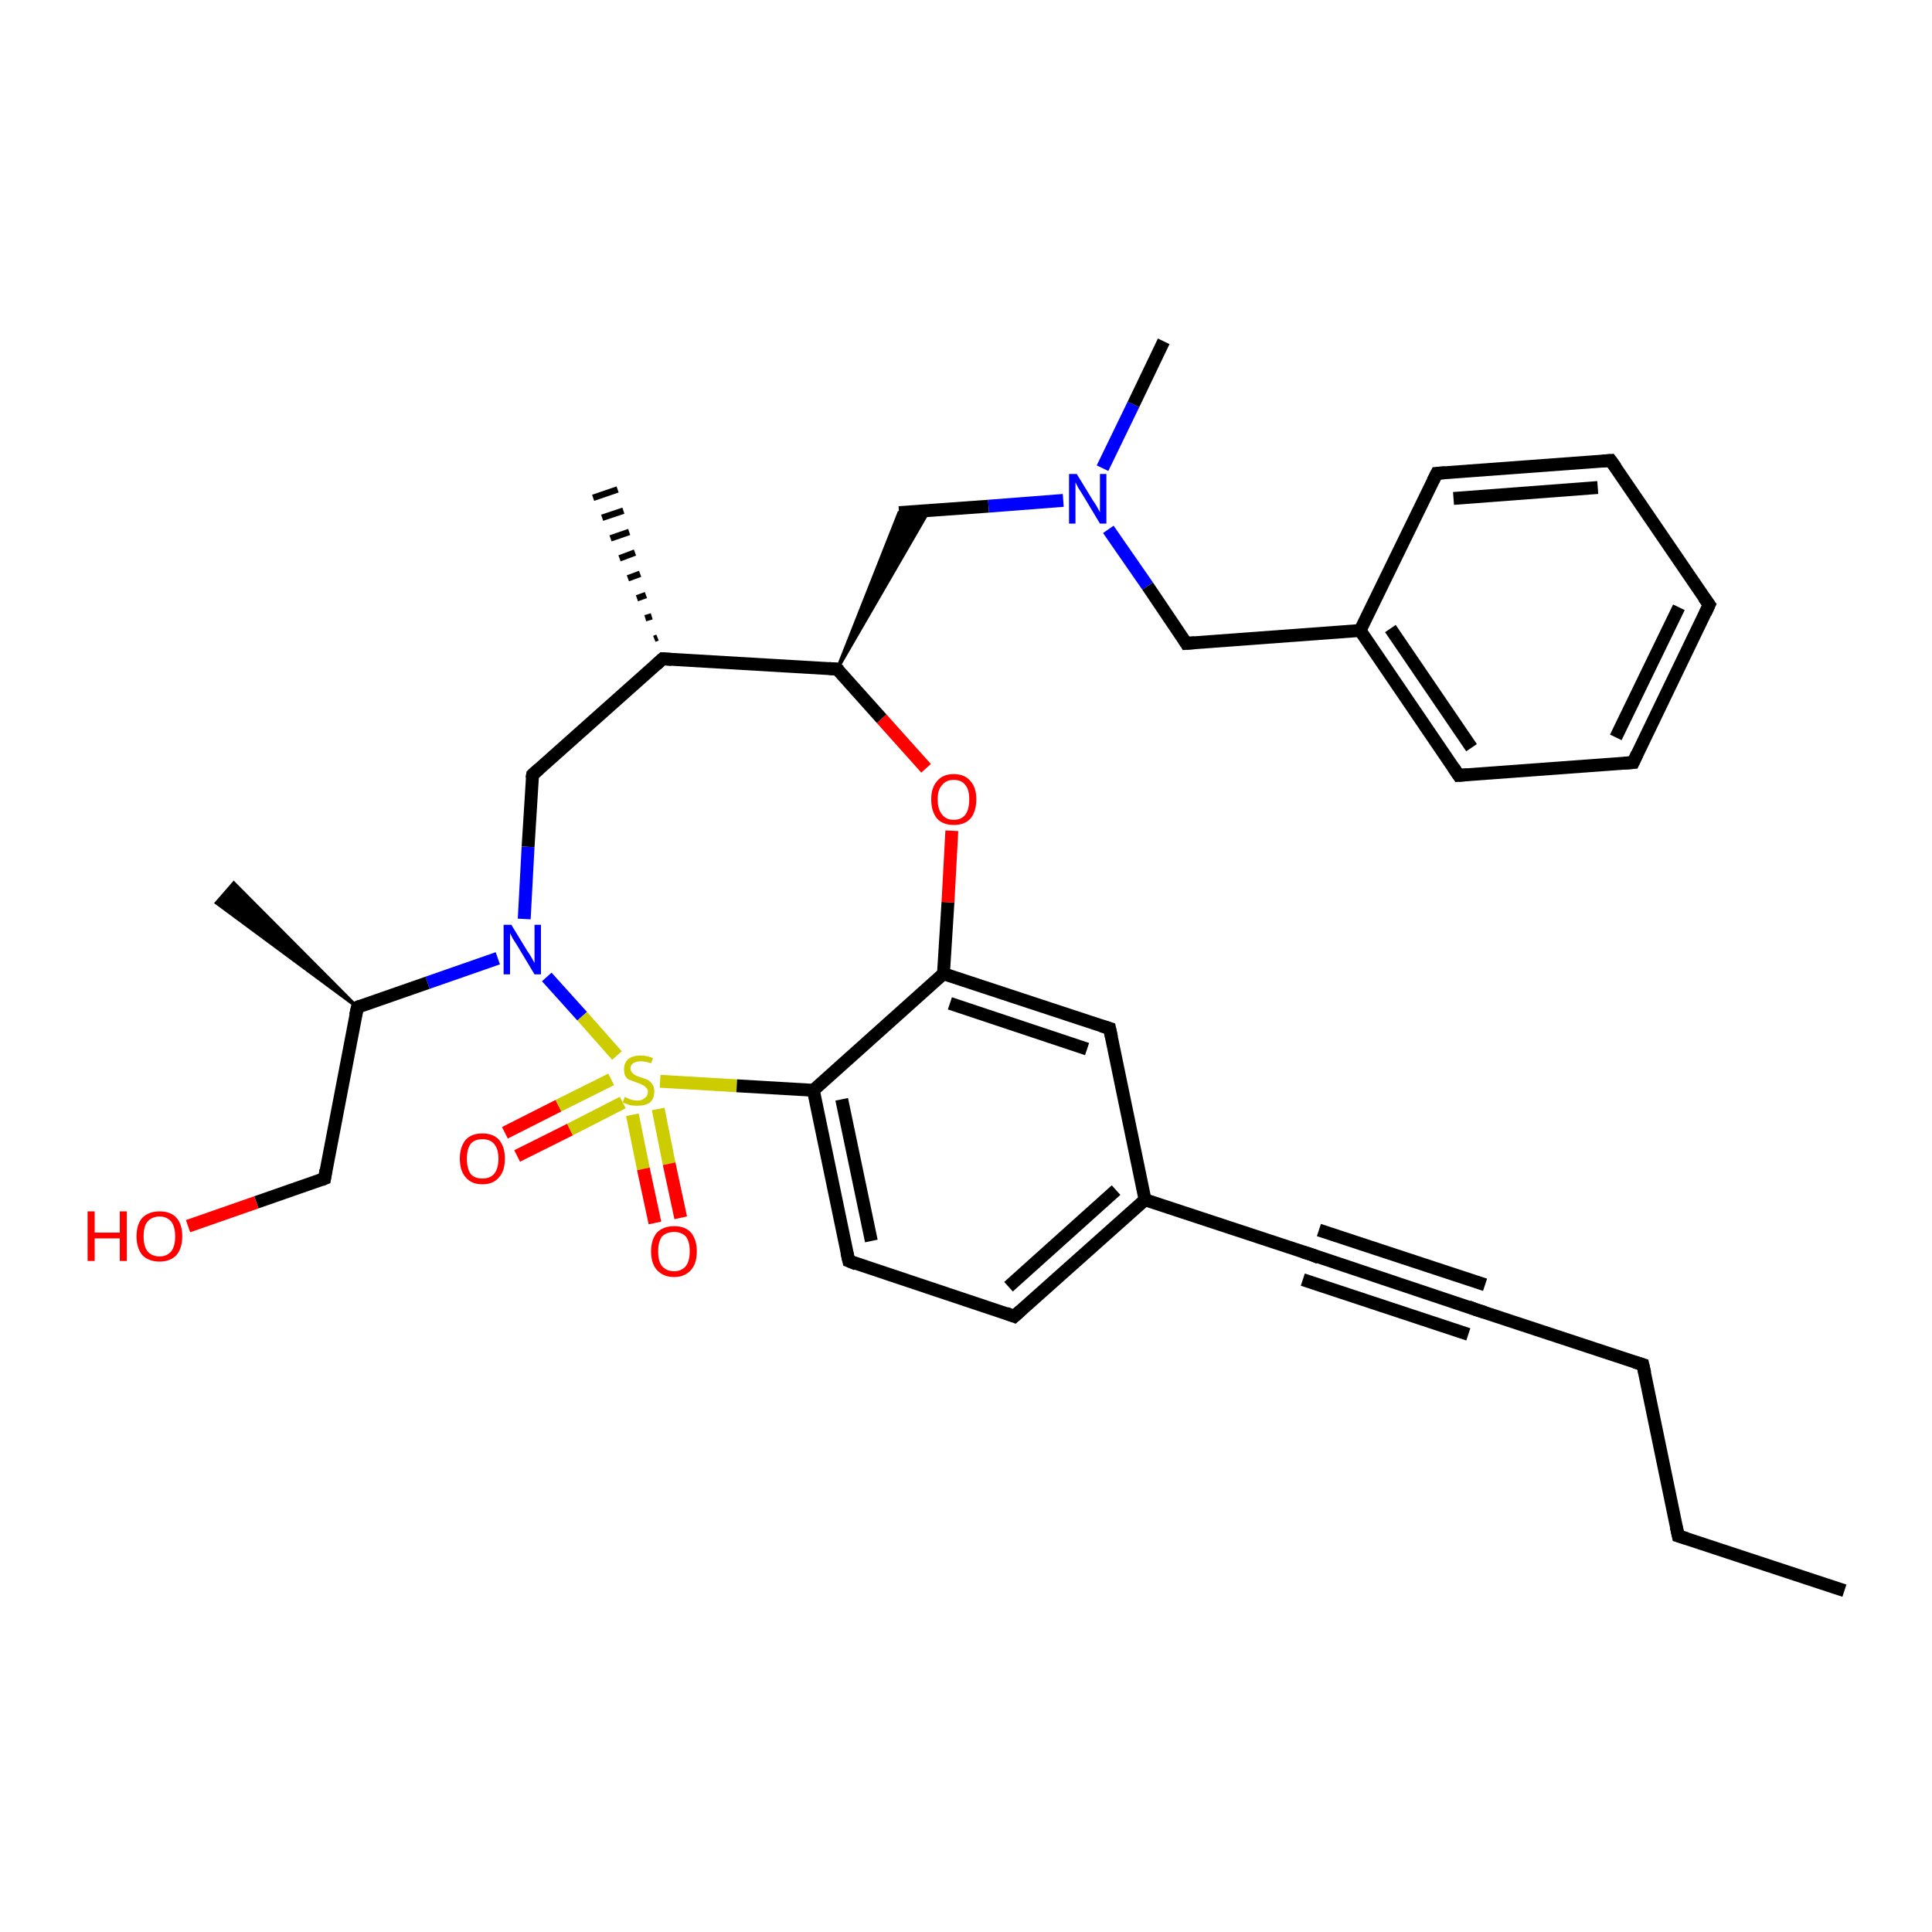 <?xml version='1.0' encoding='iso-8859-1'?>
<svg version='1.1' baseProfile='full'
              xmlns='http://www.w3.org/2000/svg'
                      xmlns:rdkit='http://www.rdkit.org/xml'
                      xmlns:xlink='http://www.w3.org/1999/xlink'
                  xml:space='preserve'
width='300px' height='300px' viewBox='0 0 300 300'>
<!-- END OF HEADER -->
<rect style='opacity:1.0;fill:#FFFFFF;stroke:none' width='300.0' height='300.0' x='0.0' y='0.0'> </rect>
<path class='bond-0 atom-0 atom-1' d='M 286.4,247.0 L 260.6,238.5' style='fill:none;fill-rule:evenodd;stroke:#000000;stroke-width:2.0px;stroke-linecap:butt;stroke-linejoin:miter;stroke-opacity:1' />
<path class='bond-1 atom-1 atom-2' d='M 260.6,238.5 L 255.1,211.9' style='fill:none;fill-rule:evenodd;stroke:#000000;stroke-width:2.0px;stroke-linecap:butt;stroke-linejoin:miter;stroke-opacity:1' />
<path class='bond-2 atom-2 atom-3' d='M 255.1,211.9 L 229.3,203.4' style='fill:none;fill-rule:evenodd;stroke:#000000;stroke-width:2.0px;stroke-linecap:butt;stroke-linejoin:miter;stroke-opacity:1' />
<path class='bond-3 atom-3 atom-4' d='M 229.3,203.4 L 203.6,194.8' style='fill:none;fill-rule:evenodd;stroke:#000000;stroke-width:2.0px;stroke-linecap:butt;stroke-linejoin:miter;stroke-opacity:1' />
<path class='bond-3 atom-3 atom-4' d='M 228.0,207.2 L 202.3,198.7' style='fill:none;fill-rule:evenodd;stroke:#000000;stroke-width:2.0px;stroke-linecap:butt;stroke-linejoin:miter;stroke-opacity:1' />
<path class='bond-3 atom-3 atom-4' d='M 230.6,199.5 L 204.8,191.0' style='fill:none;fill-rule:evenodd;stroke:#000000;stroke-width:2.0px;stroke-linecap:butt;stroke-linejoin:miter;stroke-opacity:1' />
<path class='bond-4 atom-4 atom-5' d='M 203.6,194.8 L 177.8,186.3' style='fill:none;fill-rule:evenodd;stroke:#000000;stroke-width:2.0px;stroke-linecap:butt;stroke-linejoin:miter;stroke-opacity:1' />
<path class='bond-5 atom-5 atom-6' d='M 177.8,186.3 L 157.5,204.4' style='fill:none;fill-rule:evenodd;stroke:#000000;stroke-width:2.0px;stroke-linecap:butt;stroke-linejoin:miter;stroke-opacity:1' />
<path class='bond-5 atom-5 atom-6' d='M 173.3,184.8 L 156.6,199.8' style='fill:none;fill-rule:evenodd;stroke:#000000;stroke-width:2.0px;stroke-linecap:butt;stroke-linejoin:miter;stroke-opacity:1' />
<path class='bond-6 atom-6 atom-7' d='M 157.5,204.4 L 131.8,195.8' style='fill:none;fill-rule:evenodd;stroke:#000000;stroke-width:2.0px;stroke-linecap:butt;stroke-linejoin:miter;stroke-opacity:1' />
<path class='bond-7 atom-7 atom-8' d='M 131.8,195.8 L 126.3,169.3' style='fill:none;fill-rule:evenodd;stroke:#000000;stroke-width:2.0px;stroke-linecap:butt;stroke-linejoin:miter;stroke-opacity:1' />
<path class='bond-7 atom-7 atom-8' d='M 135.3,192.7 L 130.7,170.7' style='fill:none;fill-rule:evenodd;stroke:#000000;stroke-width:2.0px;stroke-linecap:butt;stroke-linejoin:miter;stroke-opacity:1' />
<path class='bond-8 atom-8 atom-9' d='M 126.3,169.3 L 146.5,151.2' style='fill:none;fill-rule:evenodd;stroke:#000000;stroke-width:2.0px;stroke-linecap:butt;stroke-linejoin:miter;stroke-opacity:1' />
<path class='bond-9 atom-9 atom-10' d='M 146.5,151.2 L 172.3,159.7' style='fill:none;fill-rule:evenodd;stroke:#000000;stroke-width:2.0px;stroke-linecap:butt;stroke-linejoin:miter;stroke-opacity:1' />
<path class='bond-9 atom-9 atom-10' d='M 147.5,155.8 L 168.8,162.9' style='fill:none;fill-rule:evenodd;stroke:#000000;stroke-width:2.0px;stroke-linecap:butt;stroke-linejoin:miter;stroke-opacity:1' />
<path class='bond-10 atom-9 atom-11' d='M 146.5,151.2 L 147.2,140.1' style='fill:none;fill-rule:evenodd;stroke:#000000;stroke-width:2.0px;stroke-linecap:butt;stroke-linejoin:miter;stroke-opacity:1' />
<path class='bond-10 atom-9 atom-11' d='M 147.2,140.1 L 147.8,129.0' style='fill:none;fill-rule:evenodd;stroke:#FF0000;stroke-width:2.0px;stroke-linecap:butt;stroke-linejoin:miter;stroke-opacity:1' />
<path class='bond-11 atom-11 atom-12' d='M 143.8,119.3 L 136.9,111.6' style='fill:none;fill-rule:evenodd;stroke:#FF0000;stroke-width:2.0px;stroke-linecap:butt;stroke-linejoin:miter;stroke-opacity:1' />
<path class='bond-11 atom-11 atom-12' d='M 136.9,111.6 L 130.0,103.9' style='fill:none;fill-rule:evenodd;stroke:#000000;stroke-width:2.0px;stroke-linecap:butt;stroke-linejoin:miter;stroke-opacity:1' />
<path class='bond-12 atom-12 atom-13' d='M 130.0,103.9 L 139.6,79.6 L 144.3,79.2 Z' style='fill:#000000;fill-rule:evenodd;fill-opacity:1;stroke:#000000;stroke-width:0.5px;stroke-linecap:butt;stroke-linejoin:miter;stroke-opacity:1;' />
<path class='bond-13 atom-13 atom-14' d='M 139.6,79.6 L 153.5,78.6' style='fill:none;fill-rule:evenodd;stroke:#000000;stroke-width:2.0px;stroke-linecap:butt;stroke-linejoin:miter;stroke-opacity:1' />
<path class='bond-13 atom-13 atom-14' d='M 153.5,78.6 L 165.1,77.7' style='fill:none;fill-rule:evenodd;stroke:#0000FF;stroke-width:2.0px;stroke-linecap:butt;stroke-linejoin:miter;stroke-opacity:1' />
<path class='bond-14 atom-14 atom-15' d='M 171.2,72.7 L 176.0,62.8' style='fill:none;fill-rule:evenodd;stroke:#0000FF;stroke-width:2.0px;stroke-linecap:butt;stroke-linejoin:miter;stroke-opacity:1' />
<path class='bond-14 atom-14 atom-15' d='M 176.0,62.8 L 180.7,53.0' style='fill:none;fill-rule:evenodd;stroke:#000000;stroke-width:2.0px;stroke-linecap:butt;stroke-linejoin:miter;stroke-opacity:1' />
<path class='bond-15 atom-14 atom-16' d='M 172.1,82.2 L 178.2,91.0' style='fill:none;fill-rule:evenodd;stroke:#0000FF;stroke-width:2.0px;stroke-linecap:butt;stroke-linejoin:miter;stroke-opacity:1' />
<path class='bond-15 atom-14 atom-16' d='M 178.2,91.0 L 184.2,99.9' style='fill:none;fill-rule:evenodd;stroke:#000000;stroke-width:2.0px;stroke-linecap:butt;stroke-linejoin:miter;stroke-opacity:1' />
<path class='bond-16 atom-16 atom-17' d='M 184.2,99.9 L 211.2,97.9' style='fill:none;fill-rule:evenodd;stroke:#000000;stroke-width:2.0px;stroke-linecap:butt;stroke-linejoin:miter;stroke-opacity:1' />
<path class='bond-17 atom-17 atom-18' d='M 211.2,97.9 L 226.5,120.4' style='fill:none;fill-rule:evenodd;stroke:#000000;stroke-width:2.0px;stroke-linecap:butt;stroke-linejoin:miter;stroke-opacity:1' />
<path class='bond-17 atom-17 atom-18' d='M 215.9,97.6 L 228.5,116.1' style='fill:none;fill-rule:evenodd;stroke:#000000;stroke-width:2.0px;stroke-linecap:butt;stroke-linejoin:miter;stroke-opacity:1' />
<path class='bond-18 atom-18 atom-19' d='M 226.5,120.4 L 253.6,118.4' style='fill:none;fill-rule:evenodd;stroke:#000000;stroke-width:2.0px;stroke-linecap:butt;stroke-linejoin:miter;stroke-opacity:1' />
<path class='bond-19 atom-19 atom-20' d='M 253.6,118.4 L 265.4,93.9' style='fill:none;fill-rule:evenodd;stroke:#000000;stroke-width:2.0px;stroke-linecap:butt;stroke-linejoin:miter;stroke-opacity:1' />
<path class='bond-19 atom-19 atom-20' d='M 250.9,114.5 L 260.7,94.3' style='fill:none;fill-rule:evenodd;stroke:#000000;stroke-width:2.0px;stroke-linecap:butt;stroke-linejoin:miter;stroke-opacity:1' />
<path class='bond-20 atom-20 atom-21' d='M 265.4,93.9 L 250.1,71.5' style='fill:none;fill-rule:evenodd;stroke:#000000;stroke-width:2.0px;stroke-linecap:butt;stroke-linejoin:miter;stroke-opacity:1' />
<path class='bond-21 atom-21 atom-22' d='M 250.1,71.5 L 223.1,73.5' style='fill:none;fill-rule:evenodd;stroke:#000000;stroke-width:2.0px;stroke-linecap:butt;stroke-linejoin:miter;stroke-opacity:1' />
<path class='bond-21 atom-21 atom-22' d='M 248.1,75.7 L 225.7,77.4' style='fill:none;fill-rule:evenodd;stroke:#000000;stroke-width:2.0px;stroke-linecap:butt;stroke-linejoin:miter;stroke-opacity:1' />
<path class='bond-22 atom-12 atom-23' d='M 130.0,103.9 L 102.9,102.3' style='fill:none;fill-rule:evenodd;stroke:#000000;stroke-width:2.0px;stroke-linecap:butt;stroke-linejoin:miter;stroke-opacity:1' />
<path class='bond-23 atom-23 atom-24' d='M 101.6,99.2 L 102.1,99.0' style='fill:none;fill-rule:evenodd;stroke:#000000;stroke-width:1.0px;stroke-linecap:butt;stroke-linejoin:miter;stroke-opacity:1' />
<path class='bond-23 atom-23 atom-24' d='M 100.2,96.0 L 101.2,95.7' style='fill:none;fill-rule:evenodd;stroke:#000000;stroke-width:1.0px;stroke-linecap:butt;stroke-linejoin:miter;stroke-opacity:1' />
<path class='bond-23 atom-23 atom-24' d='M 98.9,92.9 L 100.3,92.4' style='fill:none;fill-rule:evenodd;stroke:#000000;stroke-width:1.0px;stroke-linecap:butt;stroke-linejoin:miter;stroke-opacity:1' />
<path class='bond-23 atom-23 atom-24' d='M 97.5,89.8 L 99.4,89.1' style='fill:none;fill-rule:evenodd;stroke:#000000;stroke-width:1.0px;stroke-linecap:butt;stroke-linejoin:miter;stroke-opacity:1' />
<path class='bond-23 atom-23 atom-24' d='M 96.2,86.7 L 98.6,85.8' style='fill:none;fill-rule:evenodd;stroke:#000000;stroke-width:1.0px;stroke-linecap:butt;stroke-linejoin:miter;stroke-opacity:1' />
<path class='bond-23 atom-23 atom-24' d='M 94.8,83.6 L 97.7,82.6' style='fill:none;fill-rule:evenodd;stroke:#000000;stroke-width:1.0px;stroke-linecap:butt;stroke-linejoin:miter;stroke-opacity:1' />
<path class='bond-23 atom-23 atom-24' d='M 93.5,80.4 L 96.8,79.3' style='fill:none;fill-rule:evenodd;stroke:#000000;stroke-width:1.0px;stroke-linecap:butt;stroke-linejoin:miter;stroke-opacity:1' />
<path class='bond-23 atom-23 atom-24' d='M 92.1,77.3 L 95.9,76.0' style='fill:none;fill-rule:evenodd;stroke:#000000;stroke-width:1.0px;stroke-linecap:butt;stroke-linejoin:miter;stroke-opacity:1' />
<path class='bond-24 atom-23 atom-25' d='M 102.9,102.3 L 82.7,120.3' style='fill:none;fill-rule:evenodd;stroke:#000000;stroke-width:2.0px;stroke-linecap:butt;stroke-linejoin:miter;stroke-opacity:1' />
<path class='bond-25 atom-25 atom-26' d='M 82.7,120.3 L 82.0,131.5' style='fill:none;fill-rule:evenodd;stroke:#000000;stroke-width:2.0px;stroke-linecap:butt;stroke-linejoin:miter;stroke-opacity:1' />
<path class='bond-25 atom-25 atom-26' d='M 82.0,131.5 L 81.4,142.7' style='fill:none;fill-rule:evenodd;stroke:#0000FF;stroke-width:2.0px;stroke-linecap:butt;stroke-linejoin:miter;stroke-opacity:1' />
<path class='bond-26 atom-26 atom-27' d='M 77.3,148.8 L 66.4,152.6' style='fill:none;fill-rule:evenodd;stroke:#0000FF;stroke-width:2.0px;stroke-linecap:butt;stroke-linejoin:miter;stroke-opacity:1' />
<path class='bond-26 atom-26 atom-27' d='M 66.4,152.6 L 55.5,156.4' style='fill:none;fill-rule:evenodd;stroke:#000000;stroke-width:2.0px;stroke-linecap:butt;stroke-linejoin:miter;stroke-opacity:1' />
<path class='bond-27 atom-27 atom-28' d='M 55.5,156.4 L 33.6,140.2 L 36.3,137.1 Z' style='fill:#000000;fill-rule:evenodd;fill-opacity:1;stroke:#000000;stroke-width:0.5px;stroke-linecap:butt;stroke-linejoin:miter;stroke-opacity:1;' />
<path class='bond-28 atom-27 atom-29' d='M 55.5,156.4 L 50.4,183.0' style='fill:none;fill-rule:evenodd;stroke:#000000;stroke-width:2.0px;stroke-linecap:butt;stroke-linejoin:miter;stroke-opacity:1' />
<path class='bond-29 atom-29 atom-30' d='M 50.4,183.0 L 39.8,186.7' style='fill:none;fill-rule:evenodd;stroke:#000000;stroke-width:2.0px;stroke-linecap:butt;stroke-linejoin:miter;stroke-opacity:1' />
<path class='bond-29 atom-29 atom-30' d='M 39.8,186.7 L 29.2,190.4' style='fill:none;fill-rule:evenodd;stroke:#FF0000;stroke-width:2.0px;stroke-linecap:butt;stroke-linejoin:miter;stroke-opacity:1' />
<path class='bond-30 atom-26 atom-31' d='M 84.9,151.7 L 90.4,157.8' style='fill:none;fill-rule:evenodd;stroke:#0000FF;stroke-width:2.0px;stroke-linecap:butt;stroke-linejoin:miter;stroke-opacity:1' />
<path class='bond-30 atom-26 atom-31' d='M 90.4,157.8 L 95.8,163.9' style='fill:none;fill-rule:evenodd;stroke:#CCCC00;stroke-width:2.0px;stroke-linecap:butt;stroke-linejoin:miter;stroke-opacity:1' />
<path class='bond-31 atom-31 atom-32' d='M 98.2,173.1 L 99.9,181.5' style='fill:none;fill-rule:evenodd;stroke:#CCCC00;stroke-width:2.0px;stroke-linecap:butt;stroke-linejoin:miter;stroke-opacity:1' />
<path class='bond-31 atom-31 atom-32' d='M 99.9,181.5 L 101.7,189.9' style='fill:none;fill-rule:evenodd;stroke:#FF0000;stroke-width:2.0px;stroke-linecap:butt;stroke-linejoin:miter;stroke-opacity:1' />
<path class='bond-31 atom-31 atom-32' d='M 102.2,172.2 L 103.9,180.7' style='fill:none;fill-rule:evenodd;stroke:#CCCC00;stroke-width:2.0px;stroke-linecap:butt;stroke-linejoin:miter;stroke-opacity:1' />
<path class='bond-31 atom-31 atom-32' d='M 103.9,180.7 L 105.7,189.1' style='fill:none;fill-rule:evenodd;stroke:#FF0000;stroke-width:2.0px;stroke-linecap:butt;stroke-linejoin:miter;stroke-opacity:1' />
<path class='bond-32 atom-31 atom-33' d='M 94.9,167.6 L 86.7,171.7' style='fill:none;fill-rule:evenodd;stroke:#CCCC00;stroke-width:2.0px;stroke-linecap:butt;stroke-linejoin:miter;stroke-opacity:1' />
<path class='bond-32 atom-31 atom-33' d='M 86.7,171.7 L 78.4,175.9' style='fill:none;fill-rule:evenodd;stroke:#FF0000;stroke-width:2.0px;stroke-linecap:butt;stroke-linejoin:miter;stroke-opacity:1' />
<path class='bond-32 atom-31 atom-33' d='M 96.7,171.2 L 88.5,175.4' style='fill:none;fill-rule:evenodd;stroke:#CCCC00;stroke-width:2.0px;stroke-linecap:butt;stroke-linejoin:miter;stroke-opacity:1' />
<path class='bond-32 atom-31 atom-33' d='M 88.5,175.4 L 80.3,179.5' style='fill:none;fill-rule:evenodd;stroke:#FF0000;stroke-width:2.0px;stroke-linecap:butt;stroke-linejoin:miter;stroke-opacity:1' />
<path class='bond-33 atom-10 atom-5' d='M 172.3,159.7 L 177.8,186.3' style='fill:none;fill-rule:evenodd;stroke:#000000;stroke-width:2.0px;stroke-linecap:butt;stroke-linejoin:miter;stroke-opacity:1' />
<path class='bond-34 atom-22 atom-17' d='M 223.1,73.5 L 211.2,97.9' style='fill:none;fill-rule:evenodd;stroke:#000000;stroke-width:2.0px;stroke-linecap:butt;stroke-linejoin:miter;stroke-opacity:1' />
<path class='bond-35 atom-31 atom-8' d='M 102.5,167.9 L 114.4,168.6' style='fill:none;fill-rule:evenodd;stroke:#CCCC00;stroke-width:2.0px;stroke-linecap:butt;stroke-linejoin:miter;stroke-opacity:1' />
<path class='bond-35 atom-31 atom-8' d='M 114.4,168.6 L 126.3,169.3' style='fill:none;fill-rule:evenodd;stroke:#000000;stroke-width:2.0px;stroke-linecap:butt;stroke-linejoin:miter;stroke-opacity:1' />
<path d='M 261.9,238.9 L 260.6,238.5 L 260.3,237.1' style='fill:none;stroke:#000000;stroke-width:2.0px;stroke-linecap:butt;stroke-linejoin:miter;stroke-opacity:1;' />
<path d='M 255.4,213.2 L 255.1,211.9 L 253.8,211.5' style='fill:none;stroke:#000000;stroke-width:2.0px;stroke-linecap:butt;stroke-linejoin:miter;stroke-opacity:1;' />
<path d='M 230.6,203.8 L 229.3,203.4 L 228.0,202.9' style='fill:none;stroke:#000000;stroke-width:2.0px;stroke-linecap:butt;stroke-linejoin:miter;stroke-opacity:1;' />
<path d='M 204.8,195.3 L 203.6,194.8 L 202.3,194.4' style='fill:none;stroke:#000000;stroke-width:2.0px;stroke-linecap:butt;stroke-linejoin:miter;stroke-opacity:1;' />
<path d='M 158.5,203.5 L 157.5,204.4 L 156.2,203.9' style='fill:none;stroke:#000000;stroke-width:2.0px;stroke-linecap:butt;stroke-linejoin:miter;stroke-opacity:1;' />
<path d='M 133.0,196.3 L 131.8,195.8 L 131.5,194.5' style='fill:none;stroke:#000000;stroke-width:2.0px;stroke-linecap:butt;stroke-linejoin:miter;stroke-opacity:1;' />
<path d='M 171.0,159.3 L 172.3,159.7 L 172.6,161.1' style='fill:none;stroke:#000000;stroke-width:2.0px;stroke-linecap:butt;stroke-linejoin:miter;stroke-opacity:1;' />
<path d='M 130.4,104.2 L 130.0,103.9 L 128.7,103.8' style='fill:none;stroke:#000000;stroke-width:2.0px;stroke-linecap:butt;stroke-linejoin:miter;stroke-opacity:1;' />
<path d='M 183.9,99.4 L 184.2,99.9 L 185.5,99.8' style='fill:none;stroke:#000000;stroke-width:2.0px;stroke-linecap:butt;stroke-linejoin:miter;stroke-opacity:1;' />
<path d='M 225.7,119.2 L 226.5,120.4 L 227.9,120.3' style='fill:none;stroke:#000000;stroke-width:2.0px;stroke-linecap:butt;stroke-linejoin:miter;stroke-opacity:1;' />
<path d='M 252.2,118.5 L 253.6,118.4 L 254.2,117.1' style='fill:none;stroke:#000000;stroke-width:2.0px;stroke-linecap:butt;stroke-linejoin:miter;stroke-opacity:1;' />
<path d='M 264.8,95.2 L 265.4,93.9 L 264.6,92.8' style='fill:none;stroke:#000000;stroke-width:2.0px;stroke-linecap:butt;stroke-linejoin:miter;stroke-opacity:1;' />
<path d='M 250.9,72.6 L 250.1,71.5 L 248.8,71.6' style='fill:none;stroke:#000000;stroke-width:2.0px;stroke-linecap:butt;stroke-linejoin:miter;stroke-opacity:1;' />
<path d='M 224.4,73.4 L 223.1,73.5 L 222.5,74.7' style='fill:none;stroke:#000000;stroke-width:2.0px;stroke-linecap:butt;stroke-linejoin:miter;stroke-opacity:1;' />
<path d='M 104.3,102.4 L 102.9,102.3 L 101.9,103.2' style='fill:none;stroke:#000000;stroke-width:2.0px;stroke-linecap:butt;stroke-linejoin:miter;stroke-opacity:1;' />
<path d='M 83.7,119.4 L 82.7,120.3 L 82.6,120.9' style='fill:none;stroke:#000000;stroke-width:2.0px;stroke-linecap:butt;stroke-linejoin:miter;stroke-opacity:1;' />
<path d='M 56.0,156.2 L 55.5,156.4 L 55.2,157.7' style='fill:none;stroke:#000000;stroke-width:2.0px;stroke-linecap:butt;stroke-linejoin:miter;stroke-opacity:1;' />
<path d='M 50.6,181.7 L 50.4,183.0 L 49.9,183.2' style='fill:none;stroke:#000000;stroke-width:2.0px;stroke-linecap:butt;stroke-linejoin:miter;stroke-opacity:1;' />
<path class='atom-11' d='M 144.6 124.1
Q 144.6 122.3, 145.5 121.3
Q 146.4 120.2, 148.1 120.2
Q 149.8 120.2, 150.7 121.3
Q 151.6 122.3, 151.6 124.1
Q 151.6 126.0, 150.7 127.1
Q 149.8 128.1, 148.1 128.1
Q 146.4 128.1, 145.5 127.1
Q 144.6 126.0, 144.6 124.1
M 148.1 127.3
Q 149.3 127.3, 149.9 126.5
Q 150.5 125.7, 150.5 124.1
Q 150.5 122.6, 149.9 121.9
Q 149.3 121.1, 148.1 121.1
Q 146.9 121.1, 146.3 121.9
Q 145.6 122.6, 145.6 124.1
Q 145.6 125.7, 146.3 126.5
Q 146.9 127.3, 148.1 127.3
' fill='#FF0000'/>
<path class='atom-14' d='M 167.2 73.6
L 169.7 77.7
Q 170.0 78.1, 170.4 78.8
Q 170.8 79.5, 170.8 79.6
L 170.8 73.6
L 171.8 73.6
L 171.8 81.3
L 170.8 81.3
L 168.1 76.8
Q 167.8 76.3, 167.4 75.7
Q 167.1 75.1, 167.0 74.9
L 167.0 81.3
L 166.0 81.3
L 166.0 73.6
L 167.2 73.6
' fill='#0000FF'/>
<path class='atom-26' d='M 79.4 143.6
L 81.9 147.7
Q 82.2 148.1, 82.6 148.8
Q 83.0 149.5, 83.0 149.6
L 83.0 143.6
L 84.0 143.6
L 84.0 151.3
L 83.0 151.3
L 80.3 146.8
Q 80.0 146.3, 79.6 145.7
Q 79.3 145.1, 79.2 144.9
L 79.2 151.3
L 78.2 151.3
L 78.2 143.6
L 79.4 143.6
' fill='#0000FF'/>
<path class='atom-30' d='M 13.6 188.1
L 14.7 188.1
L 14.7 191.4
L 18.6 191.4
L 18.6 188.1
L 19.7 188.1
L 19.7 195.8
L 18.6 195.8
L 18.6 192.3
L 14.7 192.3
L 14.7 195.8
L 13.6 195.8
L 13.6 188.1
' fill='#FF0000'/>
<path class='atom-30' d='M 21.2 192.0
Q 21.2 190.1, 22.1 189.1
Q 23.1 188.1, 24.8 188.1
Q 26.5 188.1, 27.4 189.1
Q 28.3 190.1, 28.3 192.0
Q 28.3 193.8, 27.4 194.9
Q 26.4 195.9, 24.8 195.9
Q 23.1 195.9, 22.1 194.9
Q 21.2 193.8, 21.2 192.0
M 24.8 195.1
Q 25.9 195.1, 26.6 194.3
Q 27.2 193.5, 27.2 192.0
Q 27.2 190.5, 26.6 189.7
Q 25.9 188.9, 24.8 188.9
Q 23.6 188.9, 22.9 189.7
Q 22.3 190.4, 22.3 192.0
Q 22.3 193.5, 22.9 194.3
Q 23.6 195.1, 24.8 195.1
' fill='#FF0000'/>
<path class='atom-31' d='M 97.0 170.3
Q 97.1 170.4, 97.4 170.5
Q 97.8 170.7, 98.2 170.8
Q 98.6 170.9, 99.0 170.9
Q 99.7 170.9, 100.1 170.5
Q 100.6 170.2, 100.6 169.5
Q 100.6 169.1, 100.3 168.9
Q 100.1 168.6, 99.8 168.5
Q 99.5 168.3, 98.9 168.1
Q 98.3 167.9, 97.8 167.7
Q 97.4 167.6, 97.1 167.1
Q 96.9 166.7, 96.9 166.0
Q 96.9 165.1, 97.5 164.5
Q 98.2 163.9, 99.5 163.9
Q 100.4 163.9, 101.4 164.3
L 101.1 165.1
Q 100.2 164.8, 99.5 164.8
Q 98.8 164.8, 98.3 165.1
Q 97.9 165.4, 97.9 165.9
Q 97.9 166.3, 98.2 166.6
Q 98.4 166.8, 98.7 167.0
Q 99.0 167.1, 99.5 167.3
Q 100.2 167.5, 100.6 167.7
Q 101.0 167.9, 101.3 168.4
Q 101.6 168.8, 101.6 169.5
Q 101.6 170.6, 100.9 171.2
Q 100.2 171.7, 99.0 171.7
Q 98.3 171.7, 97.8 171.6
Q 97.3 171.4, 96.7 171.2
L 97.0 170.3
' fill='#CCCC00'/>
<path class='atom-32' d='M 101.1 194.3
Q 101.1 192.5, 102.0 191.4
Q 103.0 190.4, 104.7 190.4
Q 106.4 190.4, 107.3 191.4
Q 108.2 192.5, 108.2 194.3
Q 108.2 196.2, 107.3 197.2
Q 106.3 198.3, 104.7 198.3
Q 103.0 198.3, 102.0 197.2
Q 101.1 196.2, 101.1 194.3
M 104.7 197.4
Q 105.8 197.4, 106.5 196.6
Q 107.1 195.8, 107.1 194.3
Q 107.1 192.8, 106.5 192.0
Q 105.8 191.3, 104.7 191.3
Q 103.5 191.3, 102.8 192.0
Q 102.2 192.8, 102.2 194.3
Q 102.2 195.9, 102.8 196.6
Q 103.5 197.4, 104.7 197.4
' fill='#FF0000'/>
<path class='atom-33' d='M 71.4 179.9
Q 71.4 178.1, 72.3 177.0
Q 73.2 176.0, 74.9 176.0
Q 76.6 176.0, 77.5 177.0
Q 78.4 178.1, 78.4 179.9
Q 78.4 181.8, 77.5 182.8
Q 76.6 183.9, 74.9 183.9
Q 73.2 183.9, 72.3 182.8
Q 71.4 181.8, 71.4 179.9
M 74.9 183.0
Q 76.1 183.0, 76.7 182.3
Q 77.4 181.5, 77.4 179.9
Q 77.4 178.4, 76.7 177.6
Q 76.1 176.9, 74.9 176.9
Q 73.7 176.9, 73.1 177.6
Q 72.5 178.4, 72.5 179.9
Q 72.5 181.5, 73.1 182.3
Q 73.7 183.0, 74.9 183.0
' fill='#FF0000'/>
</svg>
